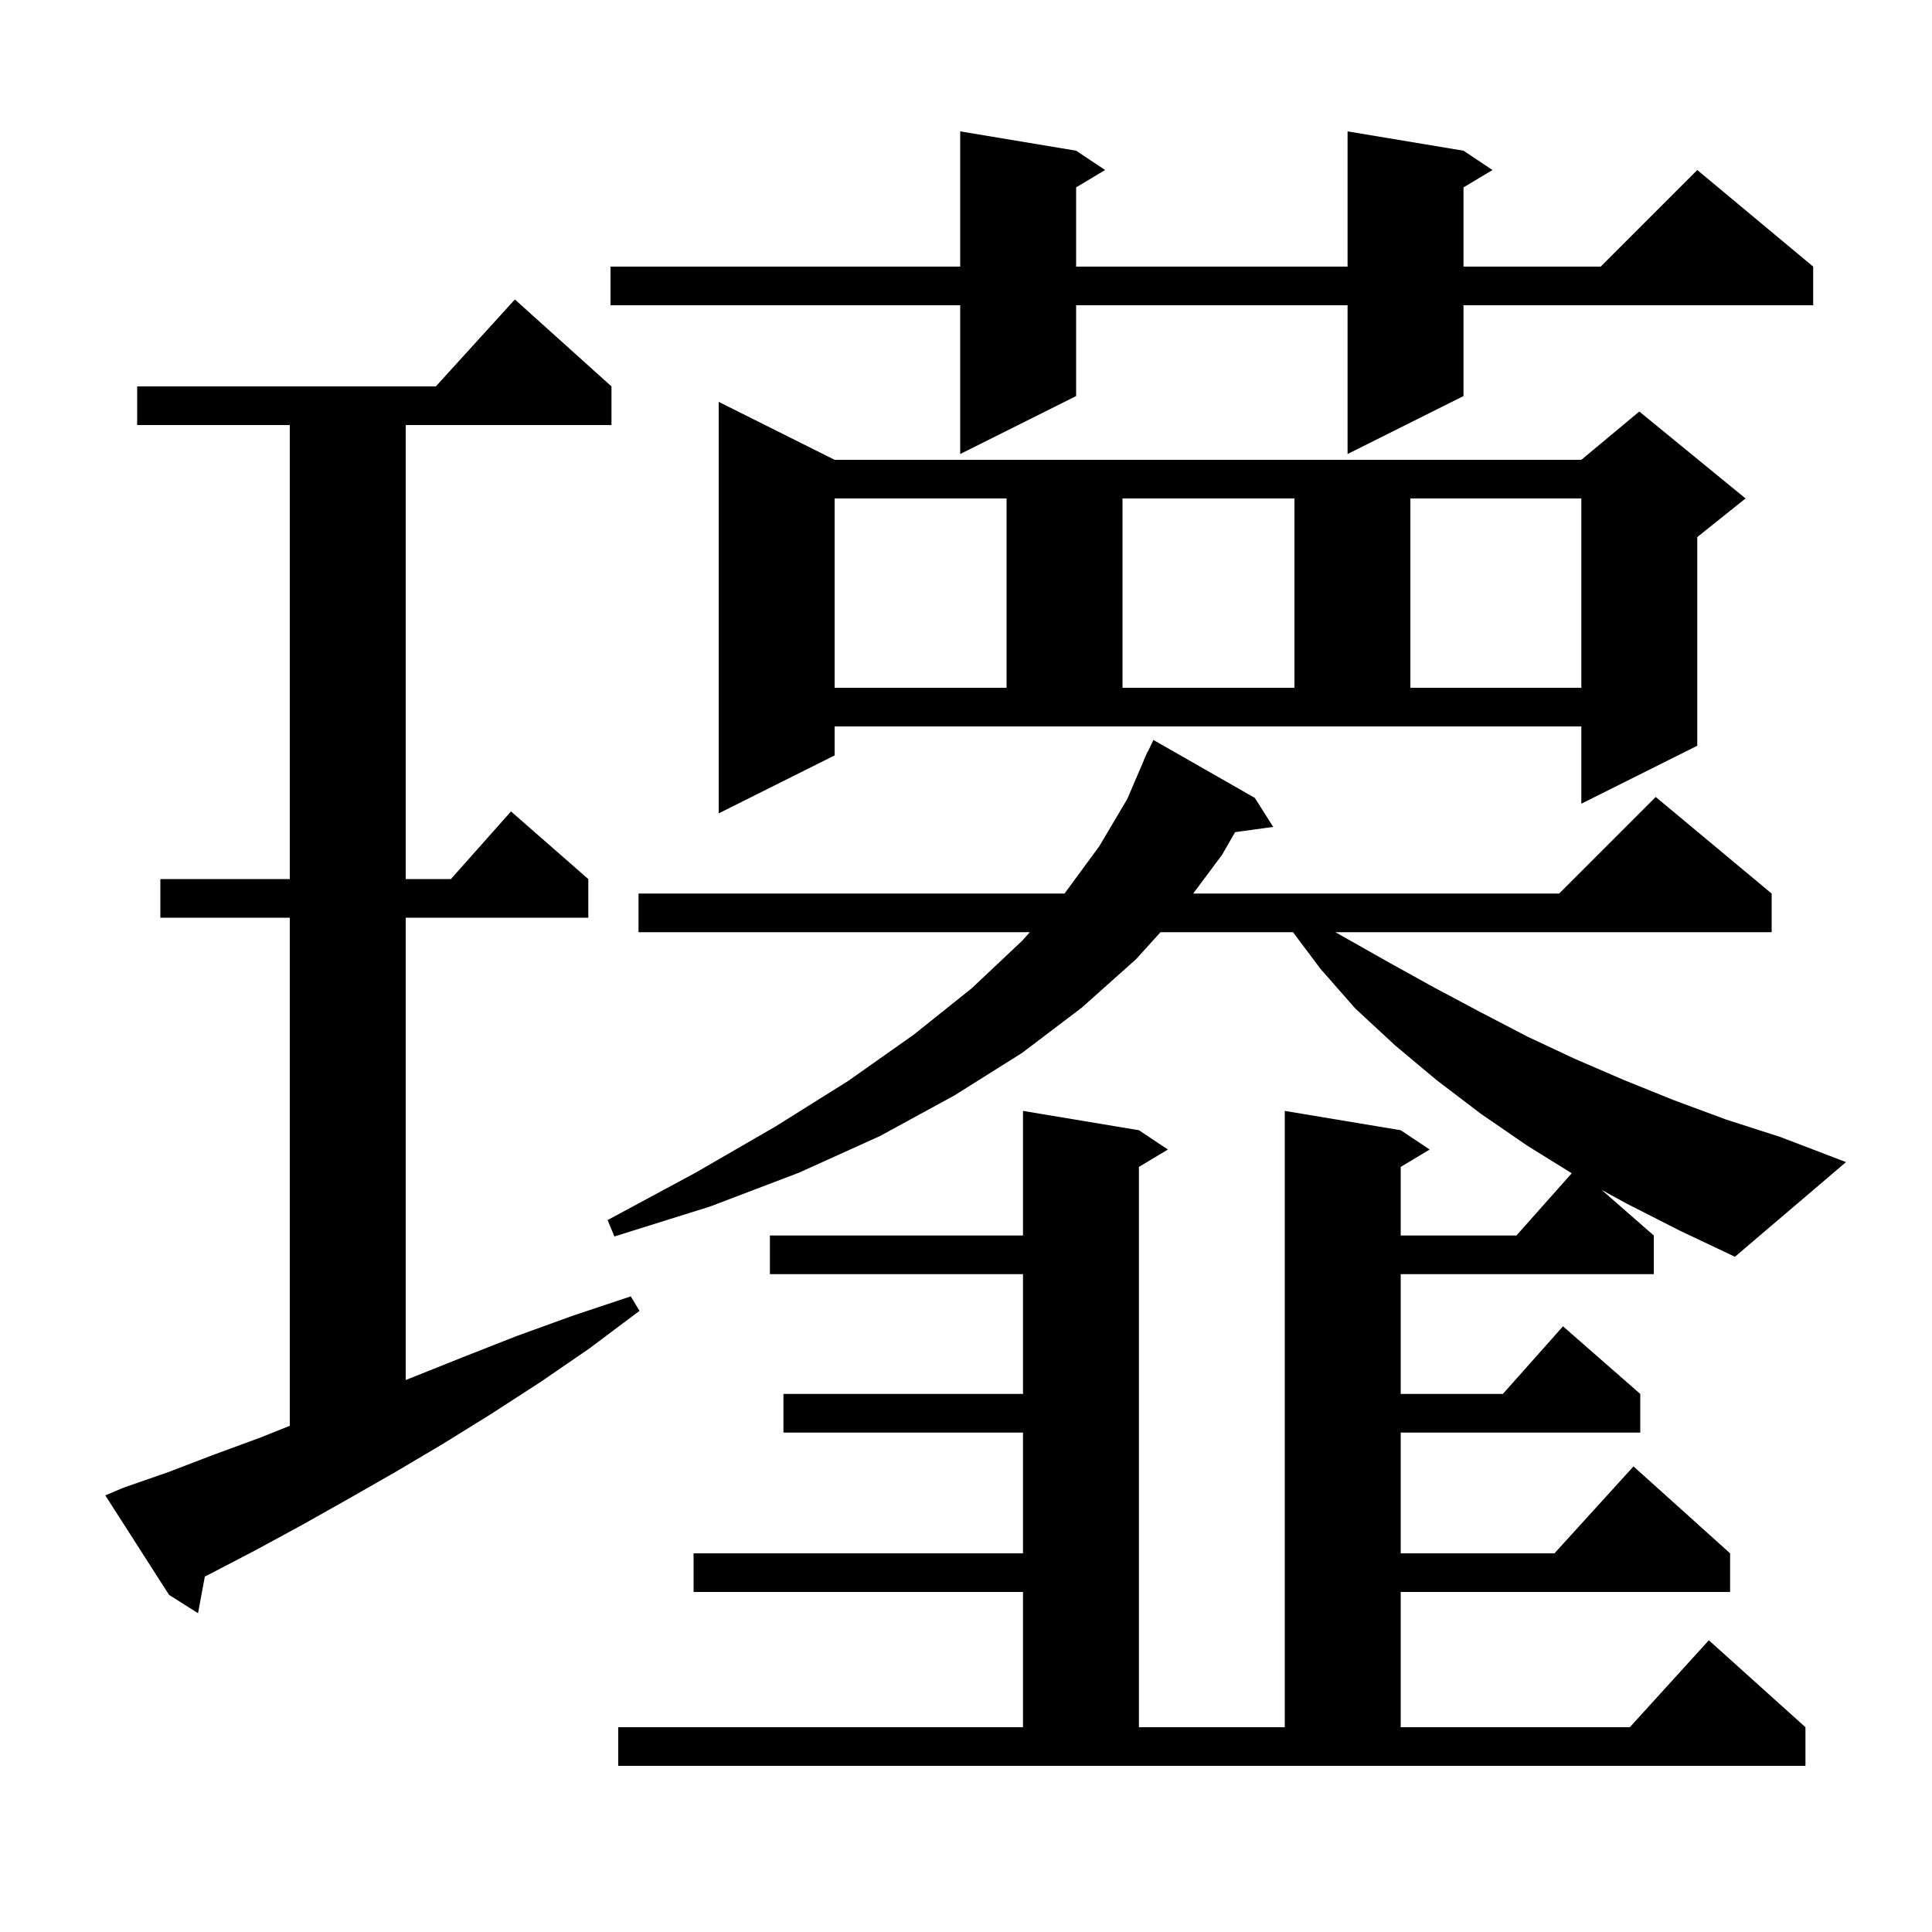 <svg xmlns="http://www.w3.org/2000/svg" xmlns:xlink="http://www.w3.org/1999/xlink" version="1.1" baseProfile="full" viewBox="0 0 200 200" width="200" height="200">
<g fill="black">
<path d="M 12.8 154.0 L 17.4 152.4 L 22.1 150.6 L 27.0 148.8 L 30.0 147.6 L 30.0 95.0 L 16.6 95.0 L 16.6 91.0 L 30.0 91.0 L 30.0 44.0 L 14.2 44.0 L 14.2 40.0 L 45.118 40.0 L 53.3 31.0 L 63.3 40.0 L 63.3 44.0 L 42.0 44.0 L 42.0 91.0 L 46.678 91.0 L 52.9 84.0 L 60.9 91.0 L 60.9 95.0 L 42.0 95.0 L 42.0 142.858 L 42.4 142.7 L 47.9 140.5 L 53.5 138.3 L 59.3 136.2 L 65.3 134.2 L 66.2 135.7 L 61.0 139.6 L 55.9 143.1 L 50.8 146.4 L 45.8 149.5 L 40.9 152.4 L 36.0 155.2 L 31.2 157.9 L 26.6 160.4 L 22.0 162.8 L 21.204 163.207 L 20.5 167.0 L 17.5 165.1 L 10.9 154.8 Z M 168.4 124.6 L 165.807 123.181 L 171.2 127.9 L 171.2 131.9 L 145.0 131.9 L 145.0 144.3 L 155.578 144.3 L 161.8 137.3 L 169.8 144.3 L 169.8 148.3 L 145.0 148.3 L 145.0 160.8 L 160.918 160.8 L 169.1 151.8 L 179.1 160.8 L 179.1 164.8 L 145.0 164.8 L 145.0 178.8 L 168.718 178.8 L 176.9 169.8 L 186.9 178.8 L 186.9 182.8 L 64.0 182.8 L 64.0 178.8 L 105.9 178.8 L 105.9 164.8 L 71.8 164.8 L 71.8 160.8 L 105.9 160.8 L 105.9 148.3 L 81.1 148.3 L 81.1 144.3 L 105.9 144.3 L 105.9 131.9 L 79.7 131.9 L 79.7 127.9 L 105.9 127.9 L 105.9 115.0 L 117.9 117.0 L 120.9 119.0 L 117.9 120.8 L 117.9 178.8 L 133.0 178.8 L 133.0 115.0 L 145.0 117.0 L 148.0 119.0 L 145.0 120.8 L 145.0 127.9 L 156.978 127.9 L 162.706 121.456 L 158.1 118.6 L 153.3 115.3 L 148.7 111.8 L 144.4 108.2 L 140.3 104.4 L 136.7 100.3 L 133.85 96.5 L 120.136 96.5 L 117.6 99.3 L 112.0 104.3 L 105.8 109.0 L 98.8 113.4 L 91.1 117.6 L 82.7 121.4 L 73.5 124.9 L 63.6 128.0 L 62.9 126.3 L 72.0 121.4 L 80.3 116.6 L 87.8 111.9 L 94.6 107.1 L 100.6 102.3 L 105.8 97.4 L 106.608 96.5 L 66.1 96.5 L 66.1 92.5 L 110.2 92.5 L 113.8 87.6 L 116.7 82.7 L 118.412 78.704 L 118.4 78.7 L 118.543 78.4 L 118.8 77.8 L 118.824 77.81 L 119.4 76.6 L 129.9 82.6 L 131.8 85.6 L 127.858 86.144 L 126.5 88.5 L 123.518 92.5 L 161.4 92.5 L 171.4 82.5 L 183.4 92.5 L 183.4 96.5 L 138.238 96.5 L 143.9 99.7 L 148.6 102.3 L 153.3 104.8 L 158.1 107.3 L 163.0 109.6 L 168.1 111.8 L 173.3 113.9 L 178.7 115.9 L 184.3 117.7 L 191.1 120.3 L 179.6 130.1 L 173.9 127.4 Z M 86.4 78.2 L 74.4 84.2 L 74.4 41.6 L 86.4 47.6 L 163.7 47.6 L 169.7 42.6 L 180.7 51.6 L 175.7 55.6 L 175.7 77.2 L 163.7 83.2 L 163.7 75.2 L 86.4 75.2 Z M 86.4 51.6 L 86.4 71.2 L 104.2 71.2 L 104.2 51.6 Z M 116.2 51.6 L 116.2 71.2 L 134.0 71.2 L 134.0 51.6 Z M 146.0 51.6 L 146.0 71.2 L 163.7 71.2 L 163.7 51.6 Z M 151.5 15.6 L 154.5 17.6 L 151.5 19.4 L 151.5 27.6 L 165.7 27.6 L 175.7 17.6 L 187.7 27.6 L 187.7 31.6 L 151.5 31.6 L 151.5 41.0 L 139.5 47.0 L 139.5 31.6 L 111.4 31.6 L 111.4 41.0 L 99.4 47.0 L 99.4 31.6 L 63.2 31.6 L 63.2 27.6 L 99.4 27.6 L 99.4 13.6 L 111.4 15.6 L 114.4 17.6 L 111.4 19.4 L 111.4 27.6 L 139.5 27.6 L 139.5 13.6 Z " />
</g>
</svg>
